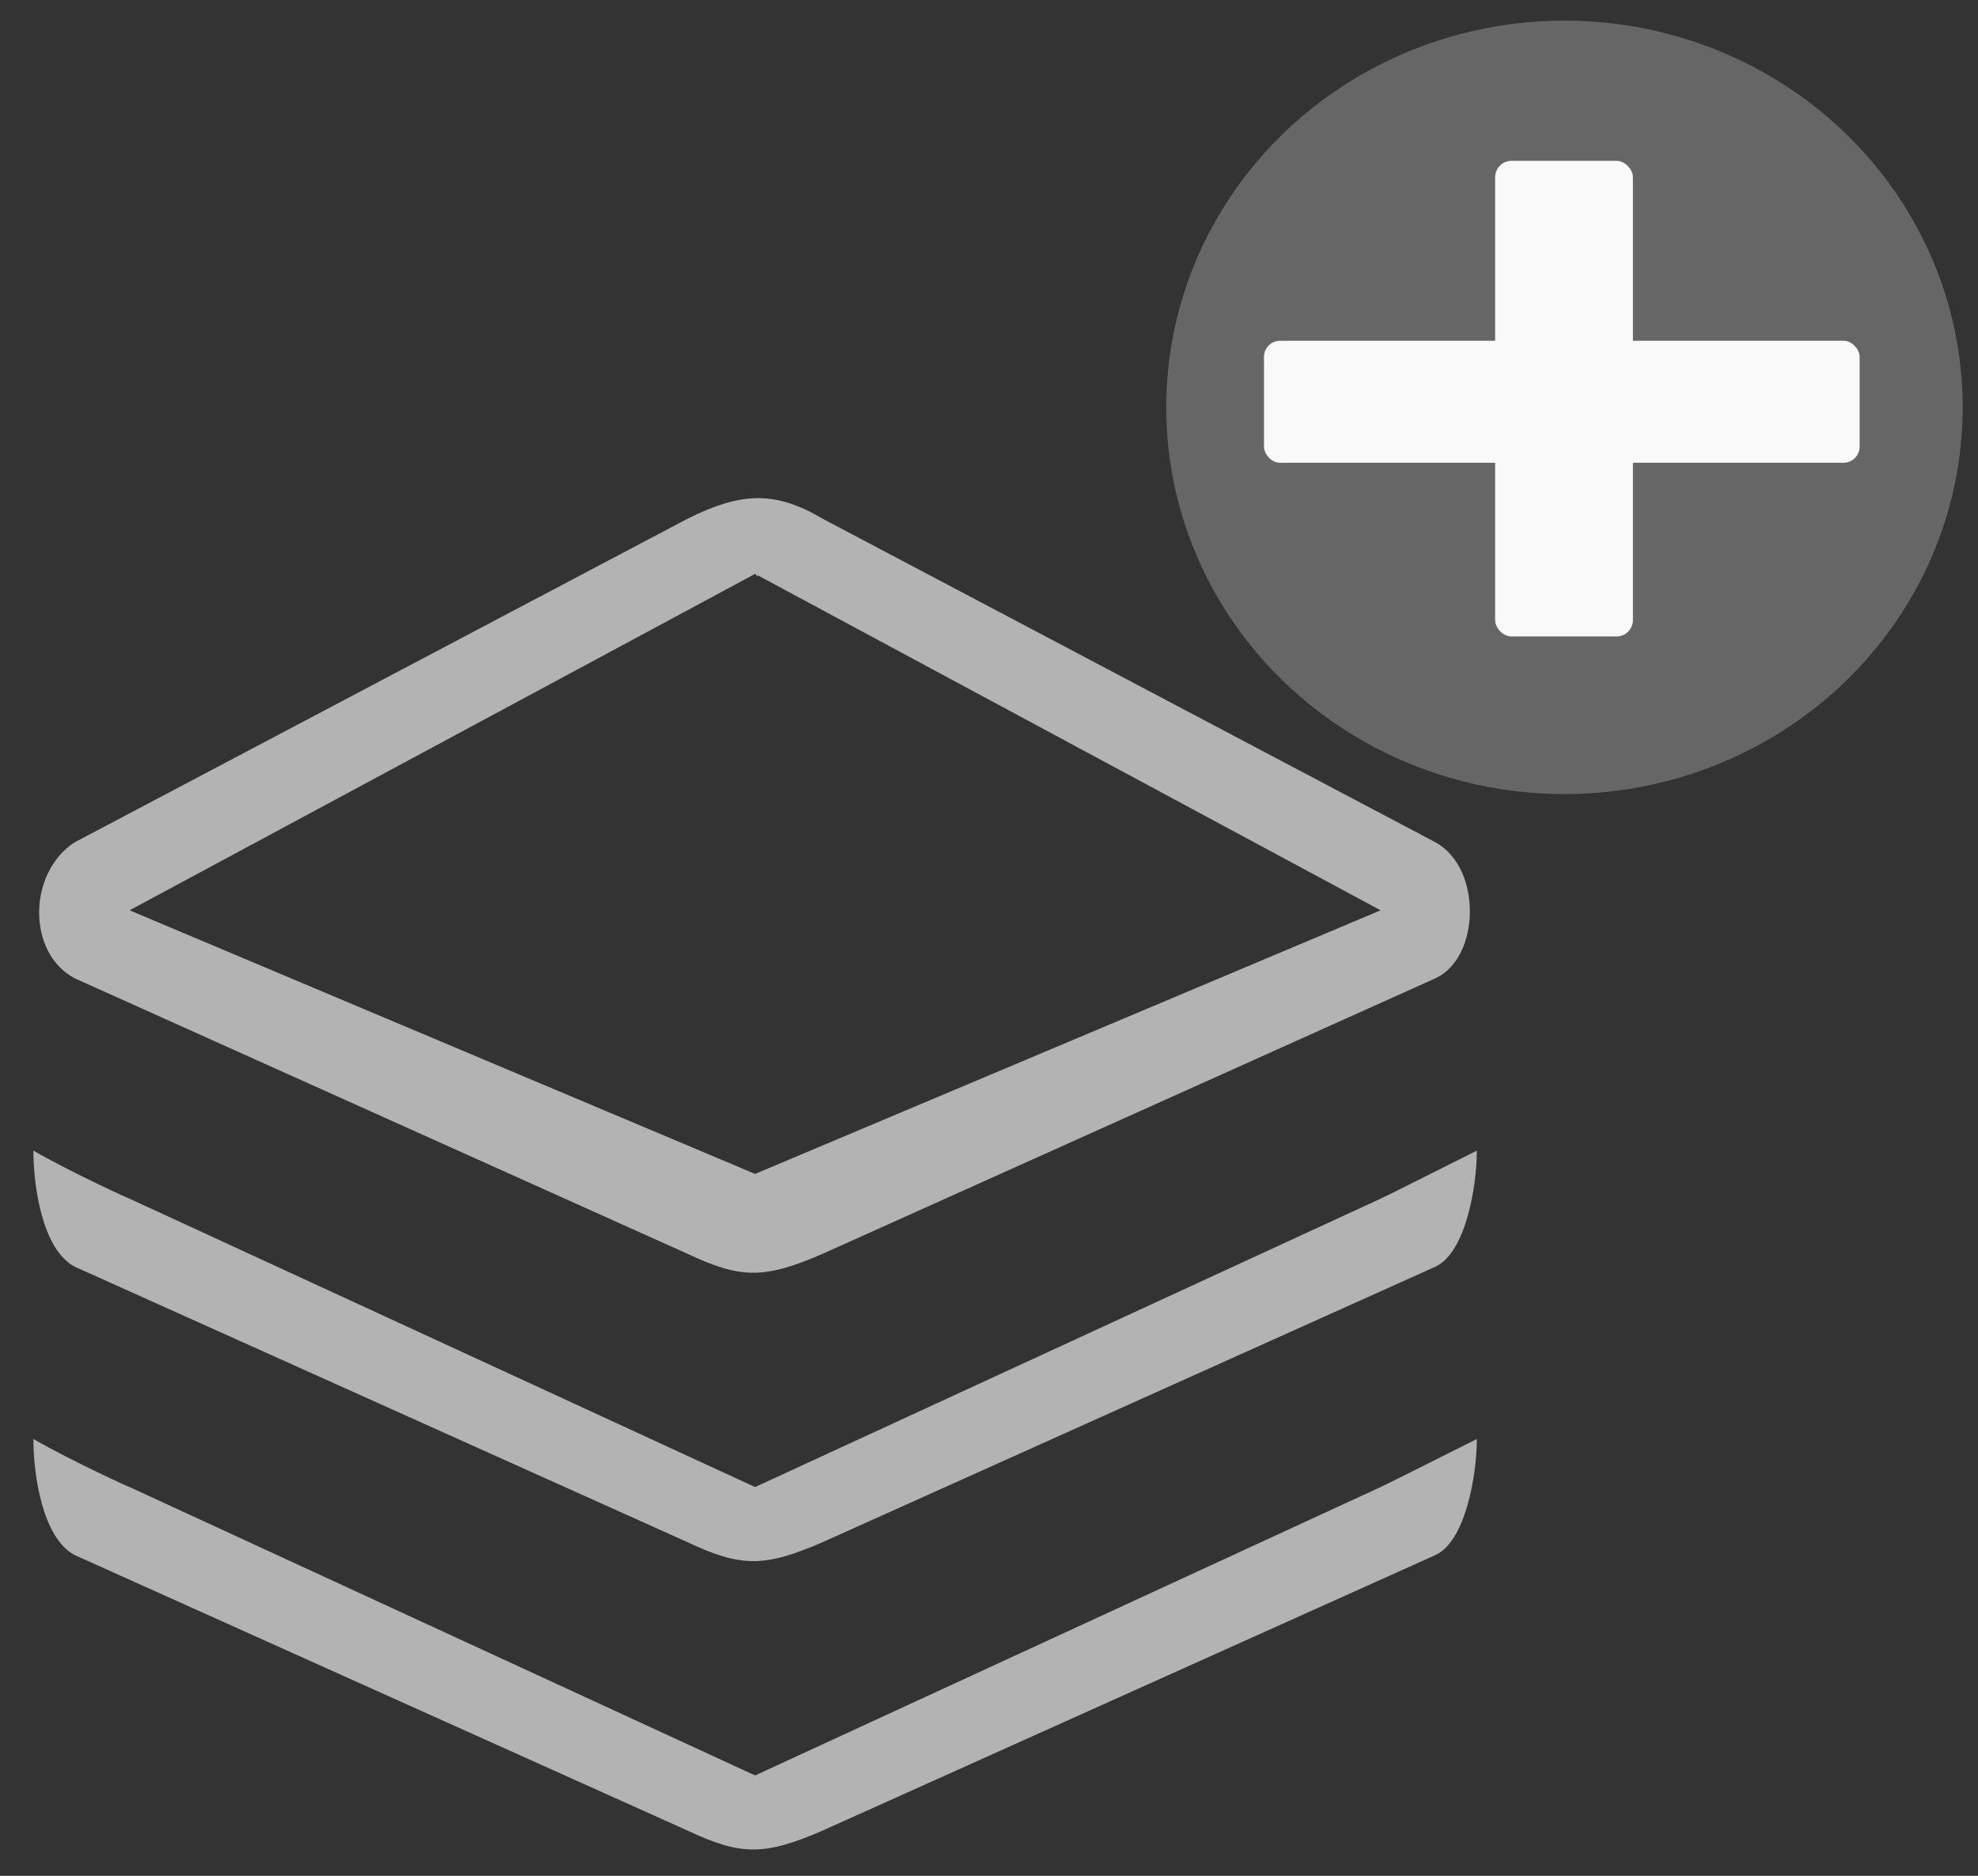 <?xml version="1.0" encoding="UTF-8" standalone="no"?>
<!-- Generator: Adobe Illustrator 16.0.0, SVG Export Plug-In . SVG Version: 6.00 Build 0)  -->

<svg
   xmlns:dc="http://purl.org/dc/elements/1.1/"
   xmlns:cc="http://creativecommons.org/ns#"
   xmlns:rdf="http://www.w3.org/1999/02/22-rdf-syntax-ns#"
   xmlns:svg="http://www.w3.org/2000/svg"
   xmlns="http://www.w3.org/2000/svg"
   xmlns:sodipodi="http://sodipodi.sourceforge.net/DTD/sodipodi-0.dtd"
   xmlns:inkscape="http://www.inkscape.org/namespaces/inkscape"
   version="1.1"
   id="Capa_1"
   x="0px"
   y="0px"
   width="1153.983"
   height="1094.339"
   viewBox="0 0 1153.983 1094.339"
   xml:space="preserve"
   sodipodi:docname="addProject.svg"
   inkscape:version="0.92.4 (5da689c313, 2019-01-14)"><rect x="0" y="0" width="1153.983" height="1094.339" fill="#333333" stroke="none"/><defs
   id="defs4726" /><sodipodi:namedview
   pagecolor="#ffffff"
   bordercolor="#666666"
   borderopacity="1"
   objecttolerance="10"
   gridtolerance="10"
   guidetolerance="10"
   inkscape:pageopacity="0"
   inkscape:pageshadow="2"
   inkscape:window-width="1920"
   inkscape:window-height="1017"
   id="namedview4724"
   showgrid="false"
   inkscape:zoom="0.38562092"
   inkscape:cx="-199.67781"
   inkscape:cy="527.63539"
   inkscape:window-x="1672"
   inkscape:window-y="-8"
   inkscape:window-maximized="1"
   inkscape:current-layer="layer5" />

<g
   id="g4693"
   transform="translate(-505.678,260.704)">
</g>
<g
   id="g4695"
   transform="translate(-505.678,260.704)">
</g>
<g
   id="g4697"
   transform="translate(-505.678,260.704)">
</g>
<g
   id="g4699"
   transform="translate(-505.678,260.704)">
</g>
<g
   id="g4701"
   transform="translate(-505.678,260.704)">
</g>
<g
   id="g4703"
   transform="translate(-505.678,260.704)">
</g>
<g
   id="g4705"
   transform="translate(-505.678,260.704)">
</g>
<g
   id="g4707"
   transform="translate(-505.678,260.704)">
</g>
<g
   id="g4709"
   transform="translate(-505.678,260.704)">
</g>
<g
   id="g4711"
   transform="translate(-505.678,260.704)">
</g>
<g
   id="g4713"
   transform="translate(-505.678,260.704)">
</g>
<g
   id="g4715"
   transform="translate(-505.678,260.704)">
</g>
<g
   id="g4717"
   transform="translate(-505.678,260.704)">
</g>
<g
   id="g4719"
   transform="translate(-505.678,260.704)">
</g>
<g
   id="g4721"
   transform="translate(-505.678,260.704)">
</g>
<g
   inkscape:groupmode="layer"
   id="layer7"
   inkscape:label="background"
   transform="translate(-1413.305,-3.544)" /><g
   inkscape:groupmode="layer"
   id="layer6"
   inkscape:label="add"
   transform="translate(-1413.305,-3.544)"><g
     id="g5317"
     transform="translate(1719.305,-72.61)"><g
       id="g5329"><ellipse
         transform="translate(907.627,264.248)"
         style="fill:#666666;fill-opacity:1;stroke:none;stroke-width:7.606;stroke-miterlimit:4;stroke-dasharray:none;stroke-opacity:1"
         id="path5277"
         cx="-300.914"
         cy="49.545"
         rx="232.341"
         ry="225.624" /><rect
         transform="translate(907.627,264.248)"
         style="fill:#f9f9f9;fill-opacity:1;stroke:none;stroke-width:6.969;stroke-miterlimit:4;stroke-dasharray:none;stroke-opacity:1"
         id="rect5273"
         width="80.39"
         height="277.475"
         x="-341.356"
         y="-94.254"
         ry="9.562" /><rect
         transform="translate(907.627,264.248)"
         style="fill:#f9f9f9;fill-opacity:1;stroke:none;stroke-width:6.315;stroke-miterlimit:4;stroke-dasharray:none;stroke-opacity:1"
         id="rect5275"
         width="347.492"
         height="71.184"
         x="-476.203"
         y="10.696"
         ry="9.374" /></g></g></g><g
   inkscape:groupmode="layer"
   id="layer5"
   inkscape:label="stack"
   transform="translate(-1413.305,-3.544)"><g
     id="g4691"
     transform="matrix(1.376,0,0,1.376,1432.78,267.283)"
     style="fill:#b3b3b3">
	<g
   id="_x32__21_"
   style="fill:#b3b3b3">
		<g
   id="g4688"
   style="fill:#b3b3b3">
			<path
   d="M 306,561.072 40.793,438.806 C 41.711,439.36 17.327,428.345 0,418.438 c 0,14.784 3.71,41.884 17.5,49.189 l 259.641,116.72 c 22.95,10.825 32.837,10.825 57.7,0 L 594.482,467.627 C 607.314,461.66 612,433.565 612,418.438 c -16.696,8.357 -40.335,20.272 -40.794,20.368 z m 0,-509.433 c 1.912,2.238 1.415,0.459 0,0 z M 17.5,345.361 277.141,462.081 c 22.95,10.824 32.837,10.824 57.7,0 L 594.482,345.361 C 607.314,339.394 612,311.3 612,296.171 c -16.696,8.358 -40.335,20.273 -40.794,20.369 L 306,438.806 40.793,316.54 C 41.711,317.095 17.327,306.078 0,296.171 c 0,14.784 3.71,41.885 17.5,49.19 z m 0,-122.266 259.641,116.72 c 22.95,10.825 32.837,10.825 57.7,0 l 259.641,-116.72 c 19.125,-8.912 19.756,-46.818 0,-57.643 L 334.841,28.364 c -20.388,-12.087 -34.75,-11.456 -57.701,0 L 17.5,165.452 c -19.757,12.737 -20.388,46.818 0,57.643 z M 306,51.639 571.206,194.273 306,306.04 40.793,194.273 Z"
   id="path4686"
   inkscape:connector-curvature="0"
   style="fill:#b3b3b3" />
		</g>
	</g>
</g></g></svg>